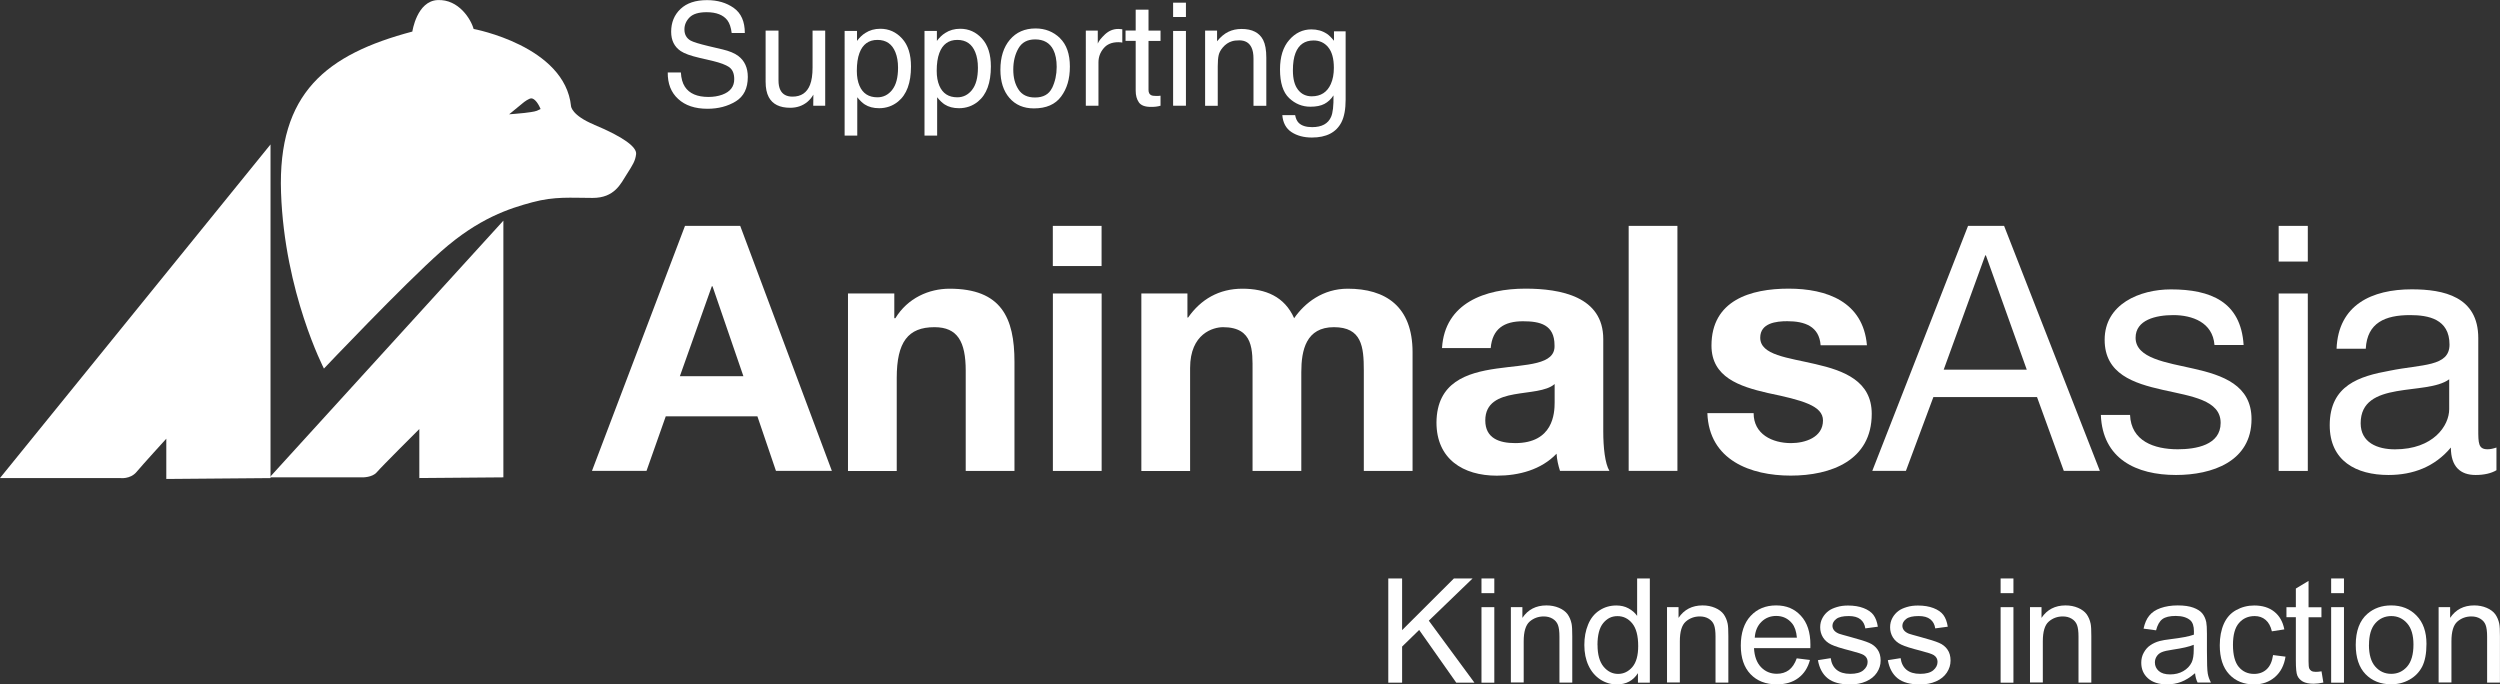 <?xml version="1.0" encoding="UTF-8"?>
<svg id="Layer_2" data-name="Layer 2" xmlns="http://www.w3.org/2000/svg" viewBox="0 0 401.54 109.93">
  <rect x="0" y="0" width="401.54" height="109.93" fill="#333333" stroke="none"/>
  <defs>
    <style>
      .cls-1 {
        fill: #fff;
        stroke-width: 0px;
      }
    </style>
  </defs>
  <g id="Layer_1-2" data-name="Layer 1">
    <g>
      <g>
        <path class="cls-1" d="M43.45,76.78V23.2L0,76.78h19.26s1.64.25,2.67-.98c.9-1.08,4.78-5.34,4.78-5.34v6.47l16.73-.14Z"/>
        <path class="cls-1" d="M80.85,76.67v-41.23l-37.54,41.23h14.9s1.58.04,2.31-.82c.73-.87,6.83-6.94,6.83-6.94v7.87l13.5-.11Z"/>
        <g>
          <path class="cls-1" d="M110.02,36.28h8.87l14.72,39.35h-8.98l-2.98-8.76h-14.72l-3.09,8.76h-8.76l14.94-39.35ZM109.2,60.42h10.2l-4.96-14.44h-.11l-5.13,14.44Z"/>
          <path class="cls-1" d="M136.2,47.14h7.44v3.97h.17c1.98-3.25,5.4-4.74,8.71-4.74,8.32,0,10.42,4.68,10.42,11.74v17.53h-7.83v-16.09c0-4.69-1.32-7-5.02-7-4.24,0-6.06,2.37-6.06,8.16v14.94h-7.83v-28.5Z"/>
          <path class="cls-1" d="M176.93,42.73h-7.83v-6.45h7.83v6.45ZM169.11,47.14h7.83v28.5h-7.83v-28.5Z"/>
          <path class="cls-1" d="M183.33,47.14h7.39v3.86h.11c2.04-2.92,4.96-4.63,8.71-4.63s6.78,1.27,8.32,4.74c1.71-2.48,4.63-4.74,8.6-4.74,6.06,0,10.42,2.81,10.42,10.2v19.07h-7.83v-16.15c0-3.8-.33-6.94-4.8-6.94s-5.24,3.69-5.24,7.22v15.87h-7.83v-15.98c0-3.31.22-7.11-4.74-7.11-1.54,0-5.29.99-5.29,6.56v16.54h-7.83v-28.5Z"/>
          <path class="cls-1" d="M231.61,55.9c.44-7.28,7-9.54,13.39-9.54,5.68,0,12.51,1.27,12.51,8.1v14.83c0,2.59.28,5.18.99,6.34h-7.94c-.28-.88-.5-1.82-.55-2.76-2.48,2.59-6.06,3.53-9.59,3.53-5.46,0-9.7-2.7-9.7-8.54.11-12.95,19.29-6.01,18.96-12.4,0-3.31-2.31-3.86-5.07-3.86-3.03,0-4.91,1.21-5.18,4.3h-7.83ZM249.69,61.69c-1.32,1.16-4.08,1.21-6.5,1.65-2.43.44-4.63,1.32-4.63,4.19s2.26,3.64,4.8,3.64c6.12,0,6.34-4.8,6.34-6.56v-2.92Z"/>
          <path class="cls-1" d="M261.59,36.28h7.83v39.35h-7.83v-39.35Z"/>
          <path class="cls-1" d="M281.66,66.37c0,3.36,2.98,4.8,6.01,4.8,2.2,0,5.13-.88,5.13-3.64,0-2.37-3.31-3.25-8.87-4.41-4.57-1.05-9.04-2.54-9.04-7.61,0-7.28,6.28-9.15,12.4-9.15s11.96,2.09,12.57,9.09h-7.44c-.22-3.03-2.54-3.86-5.35-3.86-1.76,0-4.35.28-4.35,2.65,0,2.81,4.46,3.2,8.87,4.24,4.57,1.05,9.04,2.7,9.04,7.99,0,7.5-6.56,9.92-13.01,9.92s-13.12-2.48-13.39-10.03h7.44Z"/>
          <path class="cls-1" d="M316.1,36.28h5.79l15.38,39.35h-5.79l-4.3-11.85h-16.65l-4.41,11.85h-5.4l15.38-39.35ZM312.19,59.37h13.34l-6.56-18.35h-.11l-6.67,18.35Z"/>
          <path class="cls-1" d="M342.12,66.65c.17,4.19,3.86,5.51,7.66,5.51,2.92,0,6.89-.66,6.89-4.24,0-7.33-18.63-2.37-18.63-13.34,0-5.73,5.62-8.1,10.64-8.1,6.39,0,11.24,1.98,11.68,8.93h-4.68c-.28-3.64-3.58-4.8-6.61-4.8-2.81,0-6.06.77-6.06,3.64,0,3.31,4.96,3.97,9.31,4.96,4.68,1.05,9.31,2.65,9.31,8.1,0,6.83-6.34,8.98-12.13,8.98-6.39,0-11.8-2.59-12.07-9.65h4.69Z"/>
          <path class="cls-1" d="M370.67,42.01h-4.68v-5.73h4.68v5.73ZM365.99,47.14h4.68v28.5h-4.68v-28.5Z"/>
          <path class="cls-1" d="M400.98,75.52c-.83.5-1.98.77-3.36.77-2.43,0-3.97-1.32-3.97-4.41-2.59,3.09-6.06,4.41-10.03,4.41-5.18,0-9.43-2.26-9.43-7.99,0-6.45,4.8-7.88,9.65-8.76,5.13-1.05,9.59-.61,9.59-4.19,0-4.13-3.42-4.74-6.34-4.74-3.97,0-6.89,1.21-7.11,5.4h-4.69c.28-7.06,5.68-9.54,12.07-9.54,5.13,0,10.69,1.16,10.69,7.83v14.66c0,2.2,0,3.2,1.49,3.2.44,0,.94-.11,1.43-.28v3.64ZM393.38,60.92c-3.64,2.7-14.22.06-14.22,7.06,0,3.09,2.65,4.19,5.51,4.19,6.17,0,8.71-3.8,8.71-6.45v-4.8Z"/>
        </g>
        <path class="cls-1" d="M95.42,20.02c-3.61-1.5-3.7-2.95-3.7-2.95-.98-9.7-15.65-12.42-15.65-12.42-.42-1.55-2.39-4.78-5.76-4.64-3.37.14-4.08,5.06-4.08,5.06-13.78,3.66-21.65,9.84-21.09,25.87.56,16.03,6.89,28.26,6.89,28.26,0,0,12.8-13.5,18.84-18.84s10.97-6.89,14.62-7.87,6.19-.7,9.7-.7,4.5-2.25,5.48-3.8c.98-1.55,1.36-2.11,1.5-3.23s-1.99-2.75-6.75-4.73ZM86.23,17.79c-.39.17-1.55.29-1.98.35-.43.06-2.48.22-2.48.22,0,0,.01-.01.04-.03.29-.24,2.08-1.7,2.22-1.82.15-.13.94-.73,1.33-.71.39.03.94.48,1.47,1.71,0,0-.21.11-.6.28Z"/>
        <g>
          <path class="cls-1" d="M222.98,109.65v-16.74h2.22v8.3l8.32-8.3h3l-7.03,6.78,7.33,9.96h-2.92l-5.96-8.47-2.74,2.67v5.8h-2.22Z"/>
          <path class="cls-1" d="M237.95,95.27v-2.36h2.06v2.36h-2.06ZM237.95,109.65v-12.13h2.06v12.13h-2.06Z"/>
          <path class="cls-1" d="M242.67,109.65v-12.13h1.85v1.72c.89-1.33,2.18-2,3.86-2,.73,0,1.41.13,2.02.39.61.26,1.07.61,1.38,1.03.3.43.52.93.64,1.52.08.38.11,1.05.11,2v7.46h-2.06v-7.38c0-.84-.08-1.46-.24-1.88-.16-.42-.44-.75-.85-1-.41-.25-.89-.37-1.43-.37-.87,0-1.63.28-2.27.83-.63.56-.95,1.61-.95,3.16v6.62h-2.06Z"/>
          <path class="cls-1" d="M263.08,109.65v-1.53c-.77,1.21-1.9,1.81-3.39,1.81-.96,0-1.85-.27-2.67-.8-.81-.54-1.44-1.28-1.88-2.23-.45-.96-.67-2.06-.67-3.3s.2-2.31.61-3.3c.4-.98,1.01-1.74,1.82-2.26.81-.53,1.71-.79,2.71-.79.73,0,1.38.15,1.95.46.57.31,1.04.71,1.39,1.21v-6.01h2.04v16.74h-1.91ZM256.59,103.6c0,1.55.33,2.71.98,3.49.65.77,1.43,1.15,2.32,1.15s1.66-.37,2.29-1.1c.63-.74.94-1.86.94-3.37,0-1.66-.32-2.87-.96-3.65-.64-.78-1.43-1.16-2.37-1.16s-1.67.37-2.29,1.12c-.61.74-.92,1.92-.92,3.53Z"/>
          <path class="cls-1" d="M267.75,109.65v-12.13h1.85v1.72c.89-1.33,2.18-2,3.86-2,.73,0,1.4.13,2.01.39.61.26,1.07.61,1.38,1.03.3.43.52.93.64,1.52.08.38.11,1.05.11,2v7.46h-2.06v-7.38c0-.84-.08-1.46-.24-1.88-.16-.42-.44-.75-.85-1-.41-.25-.88-.37-1.43-.37-.87,0-1.63.28-2.26.83-.64.56-.95,1.61-.95,3.16v6.62h-2.06Z"/>
          <path class="cls-1" d="M288.59,105.74l2.12.26c-.33,1.24-.95,2.21-1.86,2.89-.91.69-2.06,1.03-3.47,1.03-1.78,0-3.18-.55-4.22-1.64-1.04-1.09-1.56-2.62-1.56-4.6s.52-3.62,1.58-4.75c1.05-1.13,2.41-1.69,4.09-1.69s2.95.55,3.97,1.65c1.03,1.1,1.54,2.66,1.54,4.66,0,.12,0,.31-.01.55h-9.05c.07,1.33.45,2.35,1.13,3.06.68.7,1.52,1.06,2.54,1.06.75,0,1.4-.2,1.93-.59.53-.4.96-1.03,1.27-1.9ZM281.84,102.42h6.77c-.09-1.02-.35-1.78-.78-2.3-.65-.79-1.5-1.19-2.54-1.19-.95,0-1.74.32-2.38.95-.64.63-1,1.48-1.07,2.54Z"/>
          <path class="cls-1" d="M292.01,106.03l2.03-.32c.11.82.43,1.44.95,1.87s1.25.65,2.19.65,1.65-.19,2.1-.57c.46-.39.69-.83.69-1.35,0-.46-.2-.83-.61-1.09-.28-.18-.98-.41-2.1-.7-1.51-.38-2.55-.71-3.13-.99-.58-.28-1.02-.66-1.33-1.15-.3-.49-.45-1.03-.45-1.63,0-.54.12-1.04.37-1.5s.58-.84,1.01-1.15c.32-.24.75-.43,1.31-.6.55-.17,1.14-.24,1.78-.24.95,0,1.78.13,2.5.41s1.25.65,1.59,1.11.58,1.09.7,1.88l-2.01.27c-.09-.62-.35-1.11-.79-1.46-.44-.35-1.06-.52-1.86-.52-.94,0-1.62.15-2.02.47-.4.31-.61.68-.61,1.09,0,.27.09.51.25.72.17.22.43.4.79.55.2.07.81.25,1.82.52,1.46.39,2.47.71,3.04.96.57.24,1.03.61,1.35,1.08.33.47.49,1.06.49,1.76s-.2,1.33-.6,1.94c-.4.6-.98,1.07-1.73,1.4-.75.33-1.61.5-2.56.5-1.58,0-2.78-.33-3.6-.98-.82-.65-1.35-1.63-1.58-2.91Z"/>
          <path class="cls-1" d="M303.24,106.03l2.03-.32c.11.82.43,1.44.95,1.87s1.25.65,2.19.65,1.65-.19,2.1-.57.69-.83.69-1.35c0-.46-.2-.83-.61-1.09-.28-.18-.98-.41-2.1-.7-1.51-.38-2.55-.71-3.13-.99-.58-.28-1.02-.66-1.33-1.15-.3-.49-.45-1.03-.45-1.63,0-.54.12-1.04.37-1.5s.58-.84,1.01-1.15c.32-.24.75-.43,1.31-.6.55-.17,1.14-.24,1.78-.24.95,0,1.78.13,2.5.41s1.25.65,1.59,1.11.58,1.09.7,1.88l-2.01.27c-.09-.62-.35-1.11-.79-1.46-.44-.35-1.06-.52-1.86-.52-.94,0-1.62.15-2.02.47-.4.31-.61.68-.61,1.09,0,.27.09.51.25.72.17.22.43.4.79.55.2.07.81.25,1.82.52,1.46.39,2.47.71,3.04.96.57.24,1.03.61,1.35,1.08.33.47.49,1.06.49,1.76s-.2,1.33-.6,1.94c-.4.6-.98,1.07-1.73,1.4-.75.33-1.61.5-2.56.5-1.58,0-2.78-.33-3.6-.98-.82-.65-1.35-1.63-1.58-2.91Z"/>
          <path class="cls-1" d="M321.33,95.27v-2.36h2.06v2.36h-2.06ZM321.33,109.65v-12.13h2.06v12.13h-2.06Z"/>
          <path class="cls-1" d="M326.05,109.65v-12.13h1.85v1.72c.89-1.33,2.18-2,3.86-2,.73,0,1.4.13,2.01.39.61.26,1.07.61,1.38,1.03.3.43.52.93.64,1.52.08.38.11,1.05.11,2v7.46h-2.06v-7.38c0-.84-.08-1.46-.24-1.88-.16-.42-.44-.75-.85-1-.41-.25-.88-.37-1.43-.37-.87,0-1.63.28-2.26.83-.64.56-.95,1.61-.95,3.16v6.62h-2.06Z"/>
          <path class="cls-1" d="M352.53,108.15c-.76.65-1.49,1.1-2.2,1.37-.7.27-1.46.4-2.27.4-1.33,0-2.35-.33-3.07-.98-.72-.65-1.07-1.48-1.07-2.5,0-.59.13-1.14.41-1.63.27-.49.62-.89,1.06-1.18.44-.3.93-.52,1.48-.67.4-.11,1.01-.21,1.83-.31,1.66-.2,2.88-.43,3.67-.71,0-.28.01-.46.01-.54,0-.84-.2-1.43-.58-1.77-.53-.46-1.31-.7-2.34-.7-.96,0-1.68.17-2.14.51s-.8.94-1.02,1.8l-2.01-.27c.19-.86.48-1.56.91-2.08.42-.53,1.02-.94,1.82-1.22.79-.28,1.71-.43,2.75-.43s1.87.12,2.52.36c.65.24,1.13.55,1.43.92s.52.83.64,1.4c.07.35.11.98.11,1.89v2.74c0,1.91.04,3.12.13,3.62.09.51.26.99.52,1.46h-2.15c-.22-.43-.35-.93-.41-1.5ZM352.36,103.56c-.75.31-1.87.56-3.36.78-.85.12-1.44.26-1.79.41s-.62.37-.81.67c-.19.29-.29.62-.29.98,0,.55.21,1,.62,1.37.42.37,1.02.55,1.82.55s1.5-.17,2.11-.52c.61-.35,1.07-.82,1.36-1.42.22-.46.33-1.15.33-2.06v-.76Z"/>
          <path class="cls-1" d="M365.07,105.21l2.02.26c-.22,1.39-.78,2.48-1.69,3.27-.91.79-2.03,1.19-3.35,1.19-1.66,0-3-.54-4.01-1.63-1.01-1.08-1.51-2.64-1.51-4.66,0-1.31.22-2.46.65-3.44.44-.98,1.09-1.72,1.98-2.21.89-.49,1.85-.74,2.9-.74,1.32,0,2.39.33,3.23,1,.84.67,1.37,1.61,1.61,2.84l-2,.31c-.19-.82-.53-1.43-1.01-1.84-.48-.41-1.07-.61-1.75-.61-1.04,0-1.88.37-2.52,1.11-.65.74-.97,1.91-.97,3.52s.32,2.82.94,3.55c.63.74,1.44,1.11,2.45,1.11.81,0,1.48-.24,2.02-.74.54-.5.88-1.26,1.03-2.28Z"/>
          <path class="cls-1" d="M372.87,107.81l.3,1.82c-.58.12-1.1.19-1.56.19-.74,0-1.32-.12-1.74-.35-.41-.24-.7-.55-.87-.93-.17-.38-.25-1.19-.25-2.43v-6.98h-1.51v-1.6h1.51v-3l2.04-1.23v4.24h2.07v1.6h-2.07v7.09c0,.59.04.96.11,1.13.07.17.19.3.35.4.16.1.4.15.7.15.23,0,.53-.02.9-.08Z"/>
          <path class="cls-1" d="M374.42,95.27v-2.36h2.06v2.36h-2.06ZM374.42,109.65v-12.13h2.06v12.13h-2.06Z"/>
          <path class="cls-1" d="M378.37,103.58c0-2.24.63-3.91,1.87-4.99,1.04-.9,2.32-1.35,3.81-1.35,1.67,0,3.03.54,4.09,1.64,1.06,1.09,1.59,2.6,1.59,4.53,0,1.56-.24,2.79-.7,3.68-.47.89-1.15,1.59-2.04,2.08-.89.5-1.87.74-2.93.74-1.7,0-3.07-.55-4.12-1.63-1.05-1.09-1.57-2.66-1.57-4.71ZM380.49,103.58c0,1.55.34,2.72,1.02,3.49s1.53,1.16,2.56,1.16,1.87-.39,2.55-1.16c.68-.78,1.02-1.96,1.02-3.55,0-1.5-.34-2.64-1.02-3.41-.68-.77-1.53-1.16-2.54-1.16s-1.88.38-2.56,1.15c-.68.77-1.02,1.93-1.02,3.48Z"/>
          <path class="cls-1" d="M391.68,109.65v-12.13h1.85v1.72c.89-1.33,2.18-2,3.86-2,.73,0,1.4.13,2.01.39.61.26,1.07.61,1.38,1.03.3.43.52.93.64,1.52.08.38.11,1.05.11,2v7.46h-2.06v-7.38c0-.84-.08-1.46-.24-1.88-.16-.42-.44-.75-.85-1-.41-.25-.88-.37-1.43-.37-.87,0-1.63.28-2.26.83-.64.56-.95,1.61-.95,3.16v6.62h-2.06Z"/>
        </g>
      </g>
      <g>
        <path class="cls-1" d="M109.36,11.64c.05.94.26,1.7.64,2.29.72,1.1,1.98,1.64,3.79,1.64.81,0,1.55-.12,2.21-.36,1.29-.47,1.93-1.3,1.93-2.5,0-.9-.27-1.54-.82-1.93-.55-.38-1.42-.7-2.6-.98l-2.17-.51c-1.42-.33-2.42-.69-3.01-1.09-1.02-.69-1.53-1.72-1.53-3.1,0-1.49.5-2.71,1.5-3.66S111.72.02,113.56.02c1.69,0,3.12.42,4.3,1.26,1.18.84,1.77,2.18,1.77,4.02h-2.11c-.11-.89-.34-1.57-.69-2.04-.66-.86-1.77-1.3-3.34-1.3-1.27,0-2.18.28-2.73.83-.55.56-.83,1.2-.83,1.94,0,.81.33,1.4.98,1.78.43.24,1.4.54,2.91.9l2.25.53c1.08.26,1.92.6,2.51,1.05,1.02.77,1.53,1.9,1.53,3.37,0,1.83-.65,3.14-1.95,3.93-1.3.79-2.81,1.18-4.53,1.18-2.01,0-3.58-.53-4.71-1.58-1.14-1.04-1.69-2.46-1.67-4.25h2.11Z"/>
        <path class="cls-1" d="M125.04,4.92v8.01c0,.62.1,1.12.29,1.51.35.72,1.01,1.08,1.96,1.08,1.38,0,2.31-.63,2.81-1.89.27-.68.41-1.6.41-2.78v-5.93h2.03v12.06h-1.92l.02-1.78c-.26.46-.58.84-.96,1.16-.76.63-1.68.95-2.76.95-1.69,0-2.84-.57-3.45-1.72-.33-.62-.5-1.44-.5-2.47V4.92h2.07Z"/>
        <path class="cls-1" d="M135.67,4.97h1.98v1.6c.41-.55.85-.97,1.33-1.27.69-.45,1.49-.68,2.42-.68,1.37,0,2.53.52,3.49,1.57s1.43,2.54,1.43,4.49c0,2.63-.69,4.51-2.07,5.63-.87.71-1.89,1.07-3.05,1.07-.91,0-1.68-.2-2.3-.6-.36-.23-.77-.61-1.21-1.16v6.16h-2.03V4.97ZM143.3,14.43c.63-.79.94-1.98.94-3.55,0-.96-.14-1.79-.42-2.48-.53-1.33-1.49-1.99-2.89-1.99s-2.37.7-2.89,2.11c-.28.75-.42,1.71-.42,2.86,0,.93.14,1.72.42,2.38.53,1.25,1.49,1.87,2.89,1.87.95,0,1.74-.4,2.37-1.19Z"/>
        <path class="cls-1" d="M148.5,4.97h1.98v1.6c.41-.55.85-.97,1.33-1.27.69-.45,1.49-.68,2.42-.68,1.37,0,2.53.52,3.49,1.57s1.43,2.54,1.43,4.49c0,2.63-.69,4.51-2.07,5.63-.87.71-1.89,1.07-3.05,1.07-.91,0-1.68-.2-2.3-.6-.36-.23-.77-.61-1.21-1.16v6.16h-2.03V4.97ZM156.13,14.43c.63-.79.94-1.98.94-3.55,0-.96-.14-1.79-.42-2.48-.53-1.33-1.49-1.99-2.89-1.99s-2.37.7-2.89,2.11c-.28.75-.42,1.71-.42,2.86,0,.93.14,1.72.42,2.38.53,1.25,1.49,1.87,2.89,1.87.95,0,1.74-.4,2.37-1.19Z"/>
        <path class="cls-1" d="M170.24,6.12c1.07,1.04,1.6,2.56,1.6,4.57s-.47,3.55-1.41,4.82-2.4,1.9-4.37,1.9c-1.65,0-2.96-.56-3.93-1.68-.97-1.12-1.45-2.63-1.45-4.52,0-2.03.51-3.64,1.53-4.84,1.02-1.2,2.39-1.8,4.12-1.8,1.54,0,2.85.52,3.92,1.55ZM168.98,14.14c.49-1.02.74-2.15.74-3.39,0-1.12-.18-2.04-.54-2.75-.56-1.11-1.54-1.67-2.92-1.67-1.23,0-2.12.47-2.67,1.42s-.84,2.09-.84,3.42.28,2.35.84,3.21,1.44,1.28,2.65,1.28c1.33,0,2.24-.51,2.73-1.52Z"/>
        <path class="cls-1" d="M174.39,4.92h1.93v2.08c.16-.41.54-.9,1.16-1.48s1.33-.87,2.13-.87c.04,0,.1,0,.19.01.09,0,.24.02.46.04v2.14c-.12-.02-.23-.04-.33-.05-.1,0-.21-.01-.33-.01-1.02,0-1.81.33-2.35.99-.55.66-.82,1.41-.82,2.27v6.94h-2.03V4.92Z"/>
        <path class="cls-1" d="M182.42,1.55h2.05v3.37h1.93v1.66h-1.93v7.87c0,.42.14.7.43.84.16.08.42.12.79.12.1,0,.2,0,.32,0,.11,0,.24-.02.39-.04v1.61c-.23.07-.48.12-.73.15-.25.03-.52.04-.82.04-.95,0-1.59-.24-1.93-.73s-.51-1.11-.51-1.89v-7.99h-1.63v-1.66h1.63V1.55Z"/>
        <path class="cls-1" d="M188.42.43h2.06v2.3h-2.06V.43ZM188.42,4.97h2.06v12.01h-2.06V4.97Z"/>
        <path class="cls-1" d="M193.55,4.92h1.93v1.71c.57-.71,1.17-1.21,1.81-1.52.64-.31,1.35-.46,2.13-.46,1.71,0,2.87.6,3.47,1.79.33.65.5,1.59.5,2.81v7.74h-2.06v-7.6c0-.74-.11-1.33-.33-1.78-.36-.75-1.01-1.13-1.96-1.13-.48,0-.88.05-1.18.15-.56.17-1.04.5-1.46.99-.34.4-.56.81-.66,1.23-.1.42-.15,1.03-.15,1.82v6.32h-2.03V4.92Z"/>
        <path class="cls-1" d="M213.09,5.4c.38.26.77.65,1.17,1.15v-1.52h1.87v10.97c0,1.53-.22,2.74-.67,3.63-.84,1.64-2.42,2.46-4.75,2.46-1.29,0-2.38-.29-3.27-.87-.88-.58-1.38-1.49-1.48-2.73h2.06c.1.54.29.96.58,1.25.46.45,1.17.68,2.15.68,1.55,0,2.56-.55,3.04-1.64.29-.65.42-1.8.39-3.46-.4.62-.89,1.07-1.46,1.37-.57.3-1.32.45-2.25.45-1.3,0-2.44-.46-3.42-1.39-.98-.93-1.46-2.46-1.46-4.6,0-2.02.49-3.6,1.48-4.73.98-1.13,2.17-1.7,3.56-1.7.94,0,1.77.23,2.47.7ZM213.33,7.58c-.61-.72-1.39-1.08-2.34-1.08-1.42,0-2.39.67-2.91,2.01-.28.71-.42,1.65-.42,2.8,0,1.36.27,2.39.82,3.1.55.71,1.29,1.06,2.21,1.06,1.45,0,2.47-.66,3.06-1.97.33-.74.49-1.61.49-2.6,0-1.49-.31-2.6-.92-3.32Z"/>
      </g>
    </g>
  </g>
</svg>